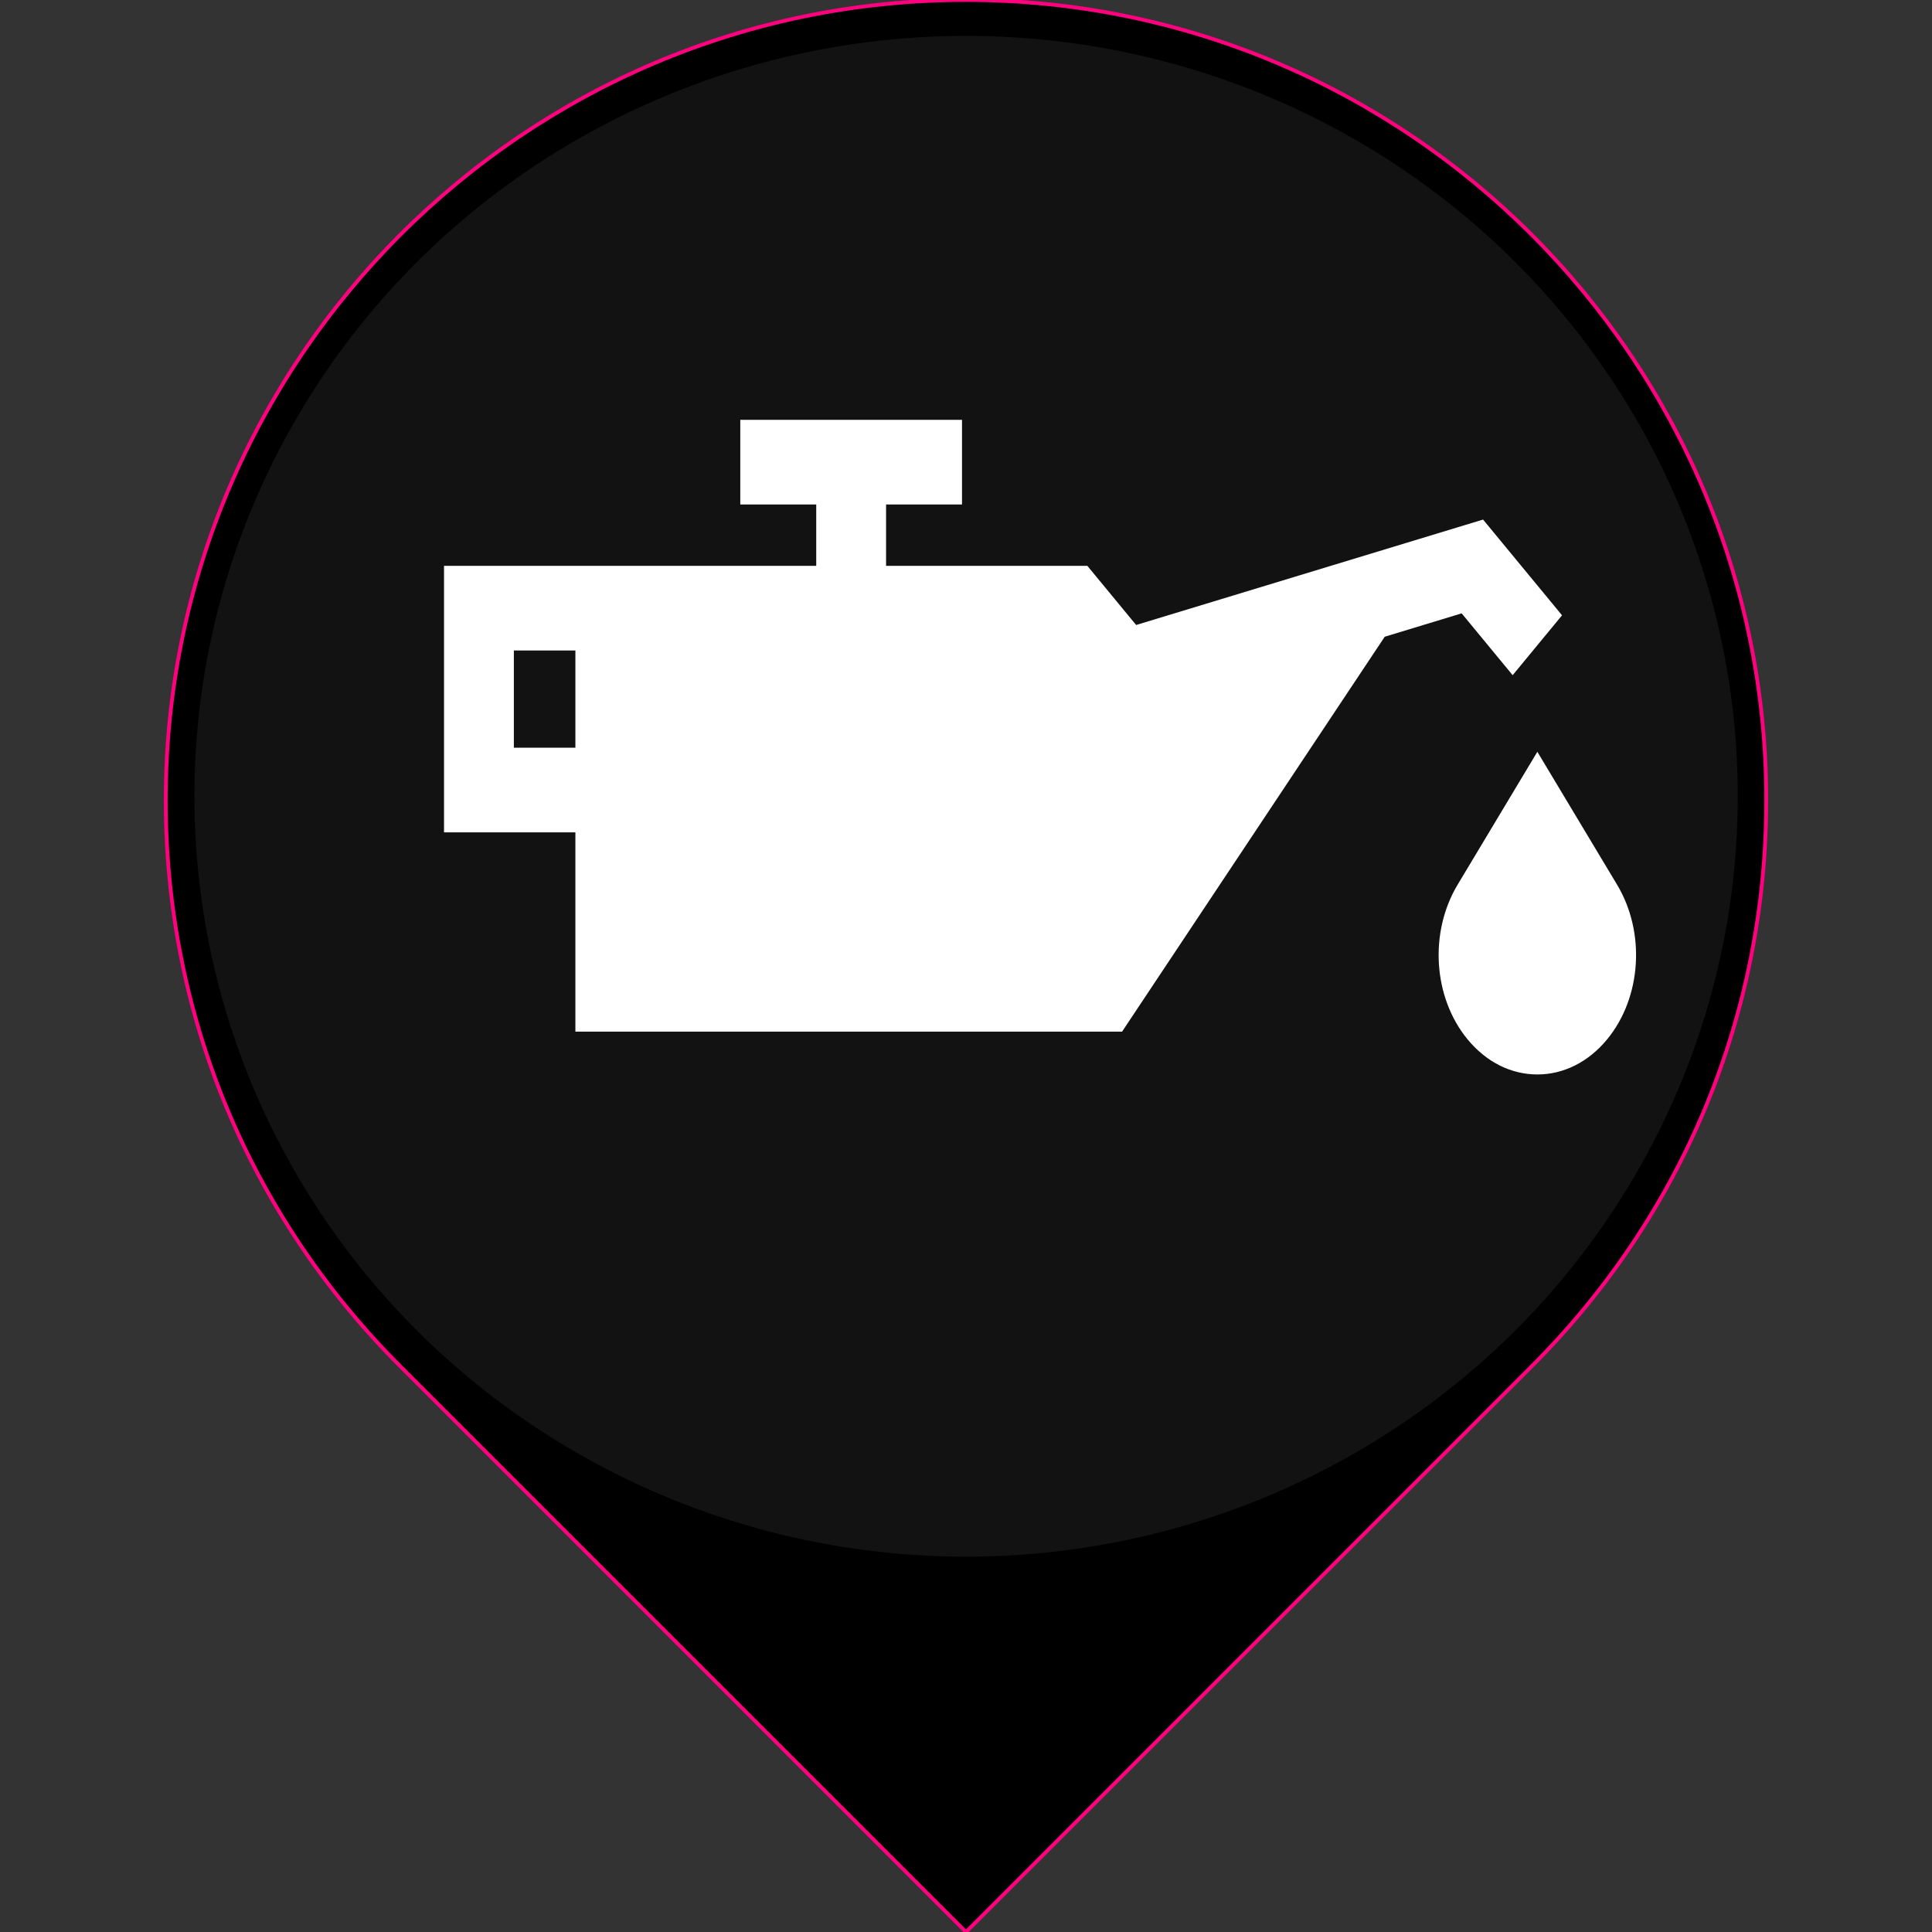 <?xml version="1.0" encoding="UTF-8"?>
<svg width="511.984" height="511.984" xmlns="http://www.w3.org/2000/svg" xmlns:svg="http://www.w3.org/2000/svg" xmlns:xlink="http://www.w3.org/1999/xlink">
 <rect width="100%" height="100%" fill="#333333" stroke="none"/>
 <title>oiloil</title>
 <g>
  <title>Layer 1</title>
  <g id="svg_1">
   <path stroke="#ff007f" id="svg_2" d="m276.812,208.926c0,-10.333 -11.259,-22.713 -20.82,-30.781c-9.554,8.061 -20.818,20.445 -20.818,30.781c0,11.48 9.34,20.819 20.819,20.819s20.819,-9.339 20.819,-20.819z"/>
   <path stroke="#ff007f" id="svg_3" d="m255.992,334.142c67.311,0 122.071,-54.761 122.071,-122.071s-54.76,-122.071 -122.071,-122.071s-122.071,54.761 -122.071,122.071s54.761,122.071 122.071,122.071zm-75.955,-104.396l29.614,0c-2.868,-6.359 -4.479,-13.403 -4.479,-20.819c0,-33.535 38.301,-59.295 42.668,-62.123l8.151,-5.276l8.151,5.276c4.367,2.827 42.668,28.588 42.668,62.123c0,7.417 -1.61,14.46 -4.479,20.819l29.614,0l0,30l-151.91,0l0,-30l0.002,0z"/>
   <path stroke="#ff007f" id="svg_4" d="m255.992,0c-116.935,0 -212.07,95.135 -212.071,212.071c0.001,56.647 22.061,109.903 62.115,149.957l149.956,149.957l149.957,-149.957c40.055,-40.055 62.114,-93.311 62.114,-149.957c0,-116.936 -95.134,-212.071 -212.071,-212.071zm0,60c83.853,0 152.071,68.219 152.071,152.071s-68.219,152.071 -152.071,152.071s-152.071,-68.219 -152.071,-152.071s68.219,-152.071 152.071,-152.071z"/>
  </g>
  <ellipse stroke="#000000" ry="204" rx="207" id="svg_5" cy="211.016" cx="256.016" stroke-width="5" fill="#121212"/>
  <use fill="#ffffff" x="682.311" y="377.031" transform="matrix(0.617,0,0,0.748,-303.319,-275.504) " xlink:href="#svg_8" id="svg_9"/>
  <g id="svg_10"/>
 </g>
 <defs>
  <symbol viewBox="0 0 512.001 512.001" y="0px" x="0px" id="svg_8" xmlns:xlink="http://www.w3.org/1999/xlink" xmlns="http://www.w3.org/2000/svg">
   <g>
    <g>
     <path d="m446.284,175.366l-149.008,37.354l-20.961,-20.961l-86.449,0l0,-21.726l32.619,0l0,-29.996l-95.235,0l0,29.996l32.619,0l0,21.726l-159.869,0l0,94.429l56.425,0l0,70.605l234.806,0l112.817,-139.915l33.043,-8.283l21.905,21.904l21.21,-21.21l-33.922,-33.923zm-389.859,80.826l-26.429,0l0,-34.436l26.429,0l0,34.436z"/>
    </g>
   </g>
   <g>
    <g>
     <path d="m503.842,304.725l-34.241,-47.084l-34.242,47.084c-12.328,16.953 -10.518,40.016 4.305,54.837c7.997,7.997 18.629,12.401 29.937,12.401s21.94,-4.404 29.936,-12.401c14.824,-14.82 16.634,-37.884 4.305,-54.837z"/>
    </g>
   </g>
   <g/>
   <g/>
   <g/>
   <g/>
   <g/>
   <g/>
   <g/>
   <g/>
   <g/>
   <g/>
   <g/>
   <g/>
   <g/>
   <g/>
   <g/>
  </symbol>
 </defs>
</svg>